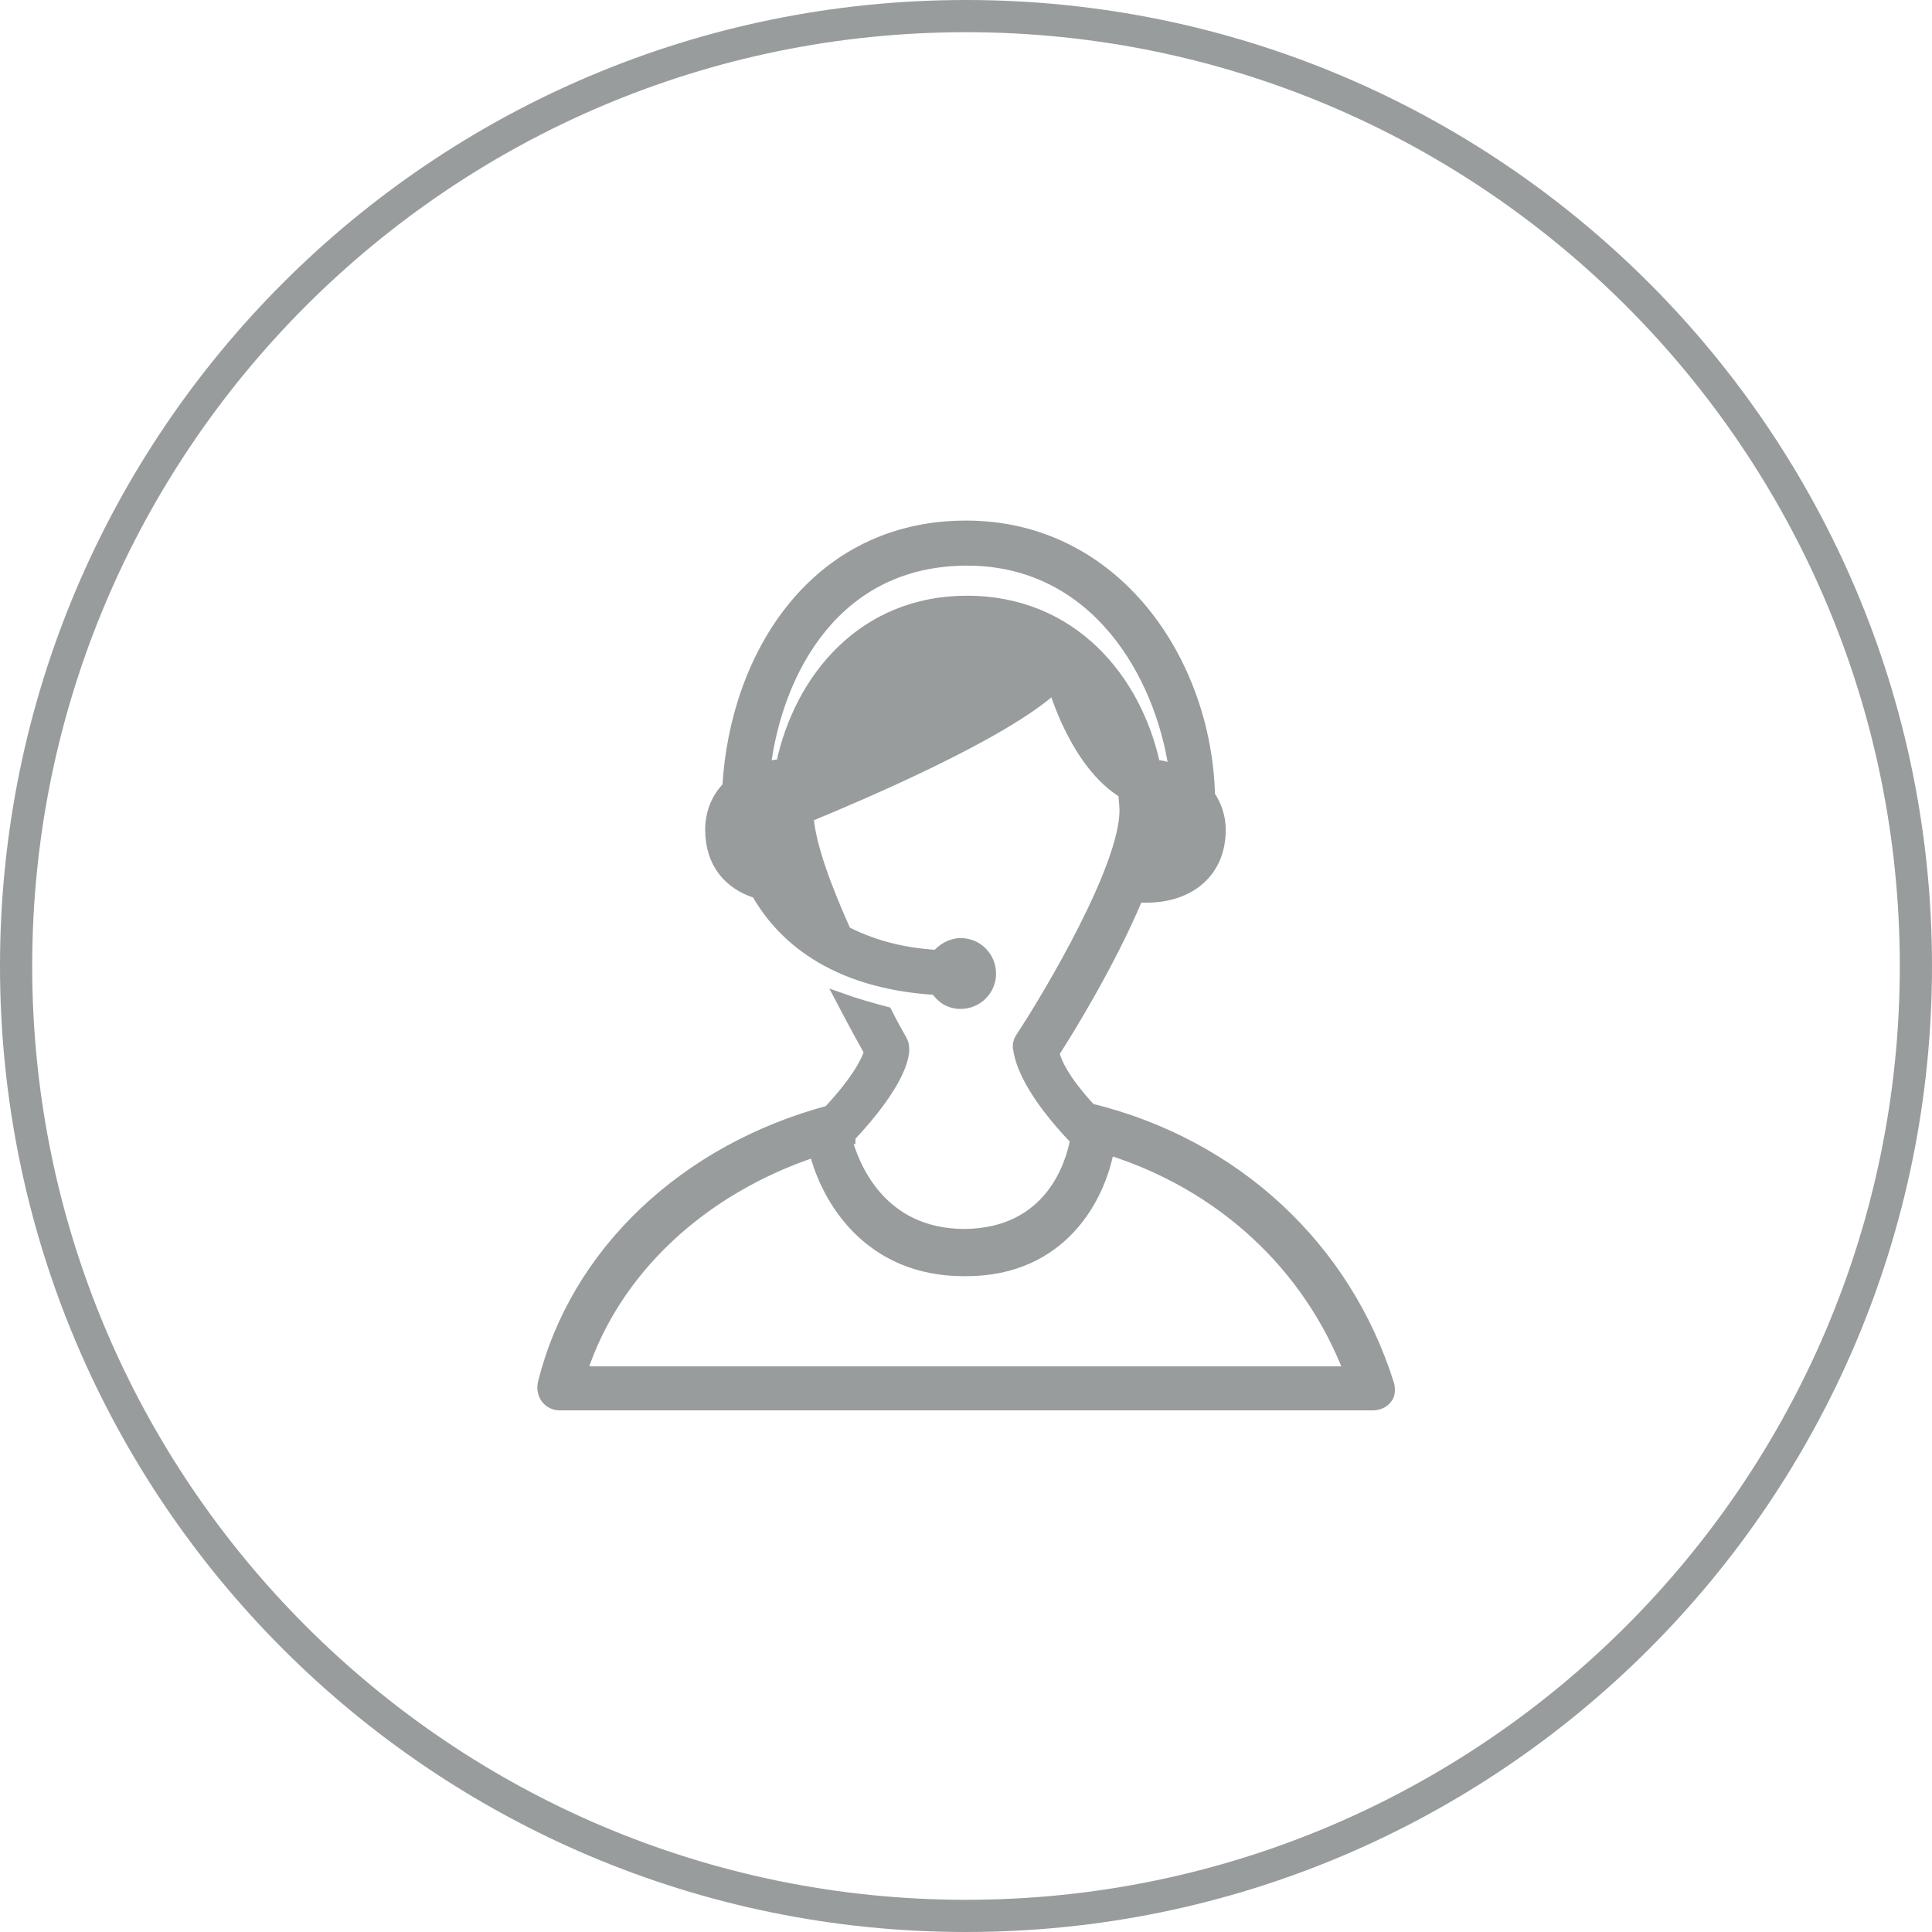 <?xml version="1.0" encoding="utf-8"?>
<!-- Generator: Adobe Illustrator 22.0.1, SVG Export Plug-In . SVG Version: 6.00 Build 0)  -->
<svg version="1.1" id="Layer_1" xmlns="http://www.w3.org/2000/svg" xmlns:xlink="http://www.w3.org/1999/xlink" x="0px" y="0px"
	 viewBox="0 0 180 180" style="enable-background:new 0 0 180 180;" xml:space="preserve">
<style type="text/css">
	.st0{fill:#999C9D;}
	.st1{fill:#999C9D;stroke:#999C9D;stroke-miterlimit:10;}
</style>
<g>
	<g>
		<g>
			<path class="st0" d="M90,3c48,0,87,39,87,87s-39,87-87,87S3,138,3,90S42,3,90,3 M90,0C40.3,0,0,40.3,0,90s40.3,90,90,90
				s90-40.3,90-90S139.7,0,90,0L90,0z"/>
		</g>
	</g>
	<path class="st1" d="M129.4,129c-4-12.8-14.3-22.4-27.8-25.7c-2.4-2.6-3.2-4.3-3.4-5.2c1.3-2,5.3-8.5,7.8-14.5h0.8
		c4,0,6.9-2.3,6.9-6.3c0-1.2-0.4-2.3-1-3.2C112.4,61.7,104,49,90,49c-14,0-21.5,12-22.2,24.3c-1,1-1.6,2.4-1.6,4
		c0,3.1,1.7,5.1,4.3,5.9c2.2,3.9,6.9,8.4,16.7,9c0.5,0.8,1.3,1.3,2.3,1.3c1.5,0,2.8-1.2,2.8-2.8c0-1.5-1.2-2.8-2.8-2.8
		c-0.9,0-1.7,0.5-2.2,1.1c-3.6-0.2-6.3-1.1-8.5-2.2c-1.8-4-3.3-8-3.5-10.7c4.6-1.9,18.1-7.6,22.9-12c0,0,2,7.1,6.5,9.8
		c0,0.5,0.1,1.1,0.1,1.6c0,5.3-7,17.1-9.7,21.2c-0.2,0.3-0.3,0.7-0.2,1.1c0.2,1.3,1.1,4,5.3,8.4c-0.4,2.2-2.3,8.7-10.3,8.8
		c-8,0-10.4-6.6-11-8.8c0.1,0,0.2-0.1,0.3-0.1l0-0.2c4.7-5,5.1-7.6,5-8.3c0-0.3-0.1-0.5-0.2-0.7c-0.4-0.7-0.9-1.6-1.4-2.6
		c-1.5-0.4-2.9-0.8-4.3-1.3c1.2,2.3,2.2,4.1,2.7,5c-0.2,0.7-1,2.5-3.8,5.5c-13.4,3.6-23.6,13.2-26.6,25.4c-0.1,0.5,0,1,0.3,1.4
		c0.3,0.4,0.8,0.6,1.2,0.6h75.8c0.5,0,1-0.2,1.3-0.6C129.5,130,129.5,129.4,129.4,129z M90.1,52.2c11.9,0,18,10.5,19.3,19.5
		c-0.6-0.2-1.2-0.4-1.8-0.4c-1.7-8-7.7-15.3-17.5-15.3c-9.7,0-15.6,7.2-17.3,15.2c-0.5,0.1-1,0.1-1.5,0.3
		C72.4,62.6,77.8,52.2,90.1,52.2z M54.2,127.8c3.1-9.5,11.2-17,21.7-20.5c1.1,4.4,5,11.1,13.9,11.1c0,0,0,0,0,0h0.1c0,0,0,0,0,0H90
		c0,0,0,0,0,0c9,0,12.5-6.9,13.3-11.3c10.5,3.3,18.6,10.8,22.4,20.7H54.2z"/>
</g>
</svg>

